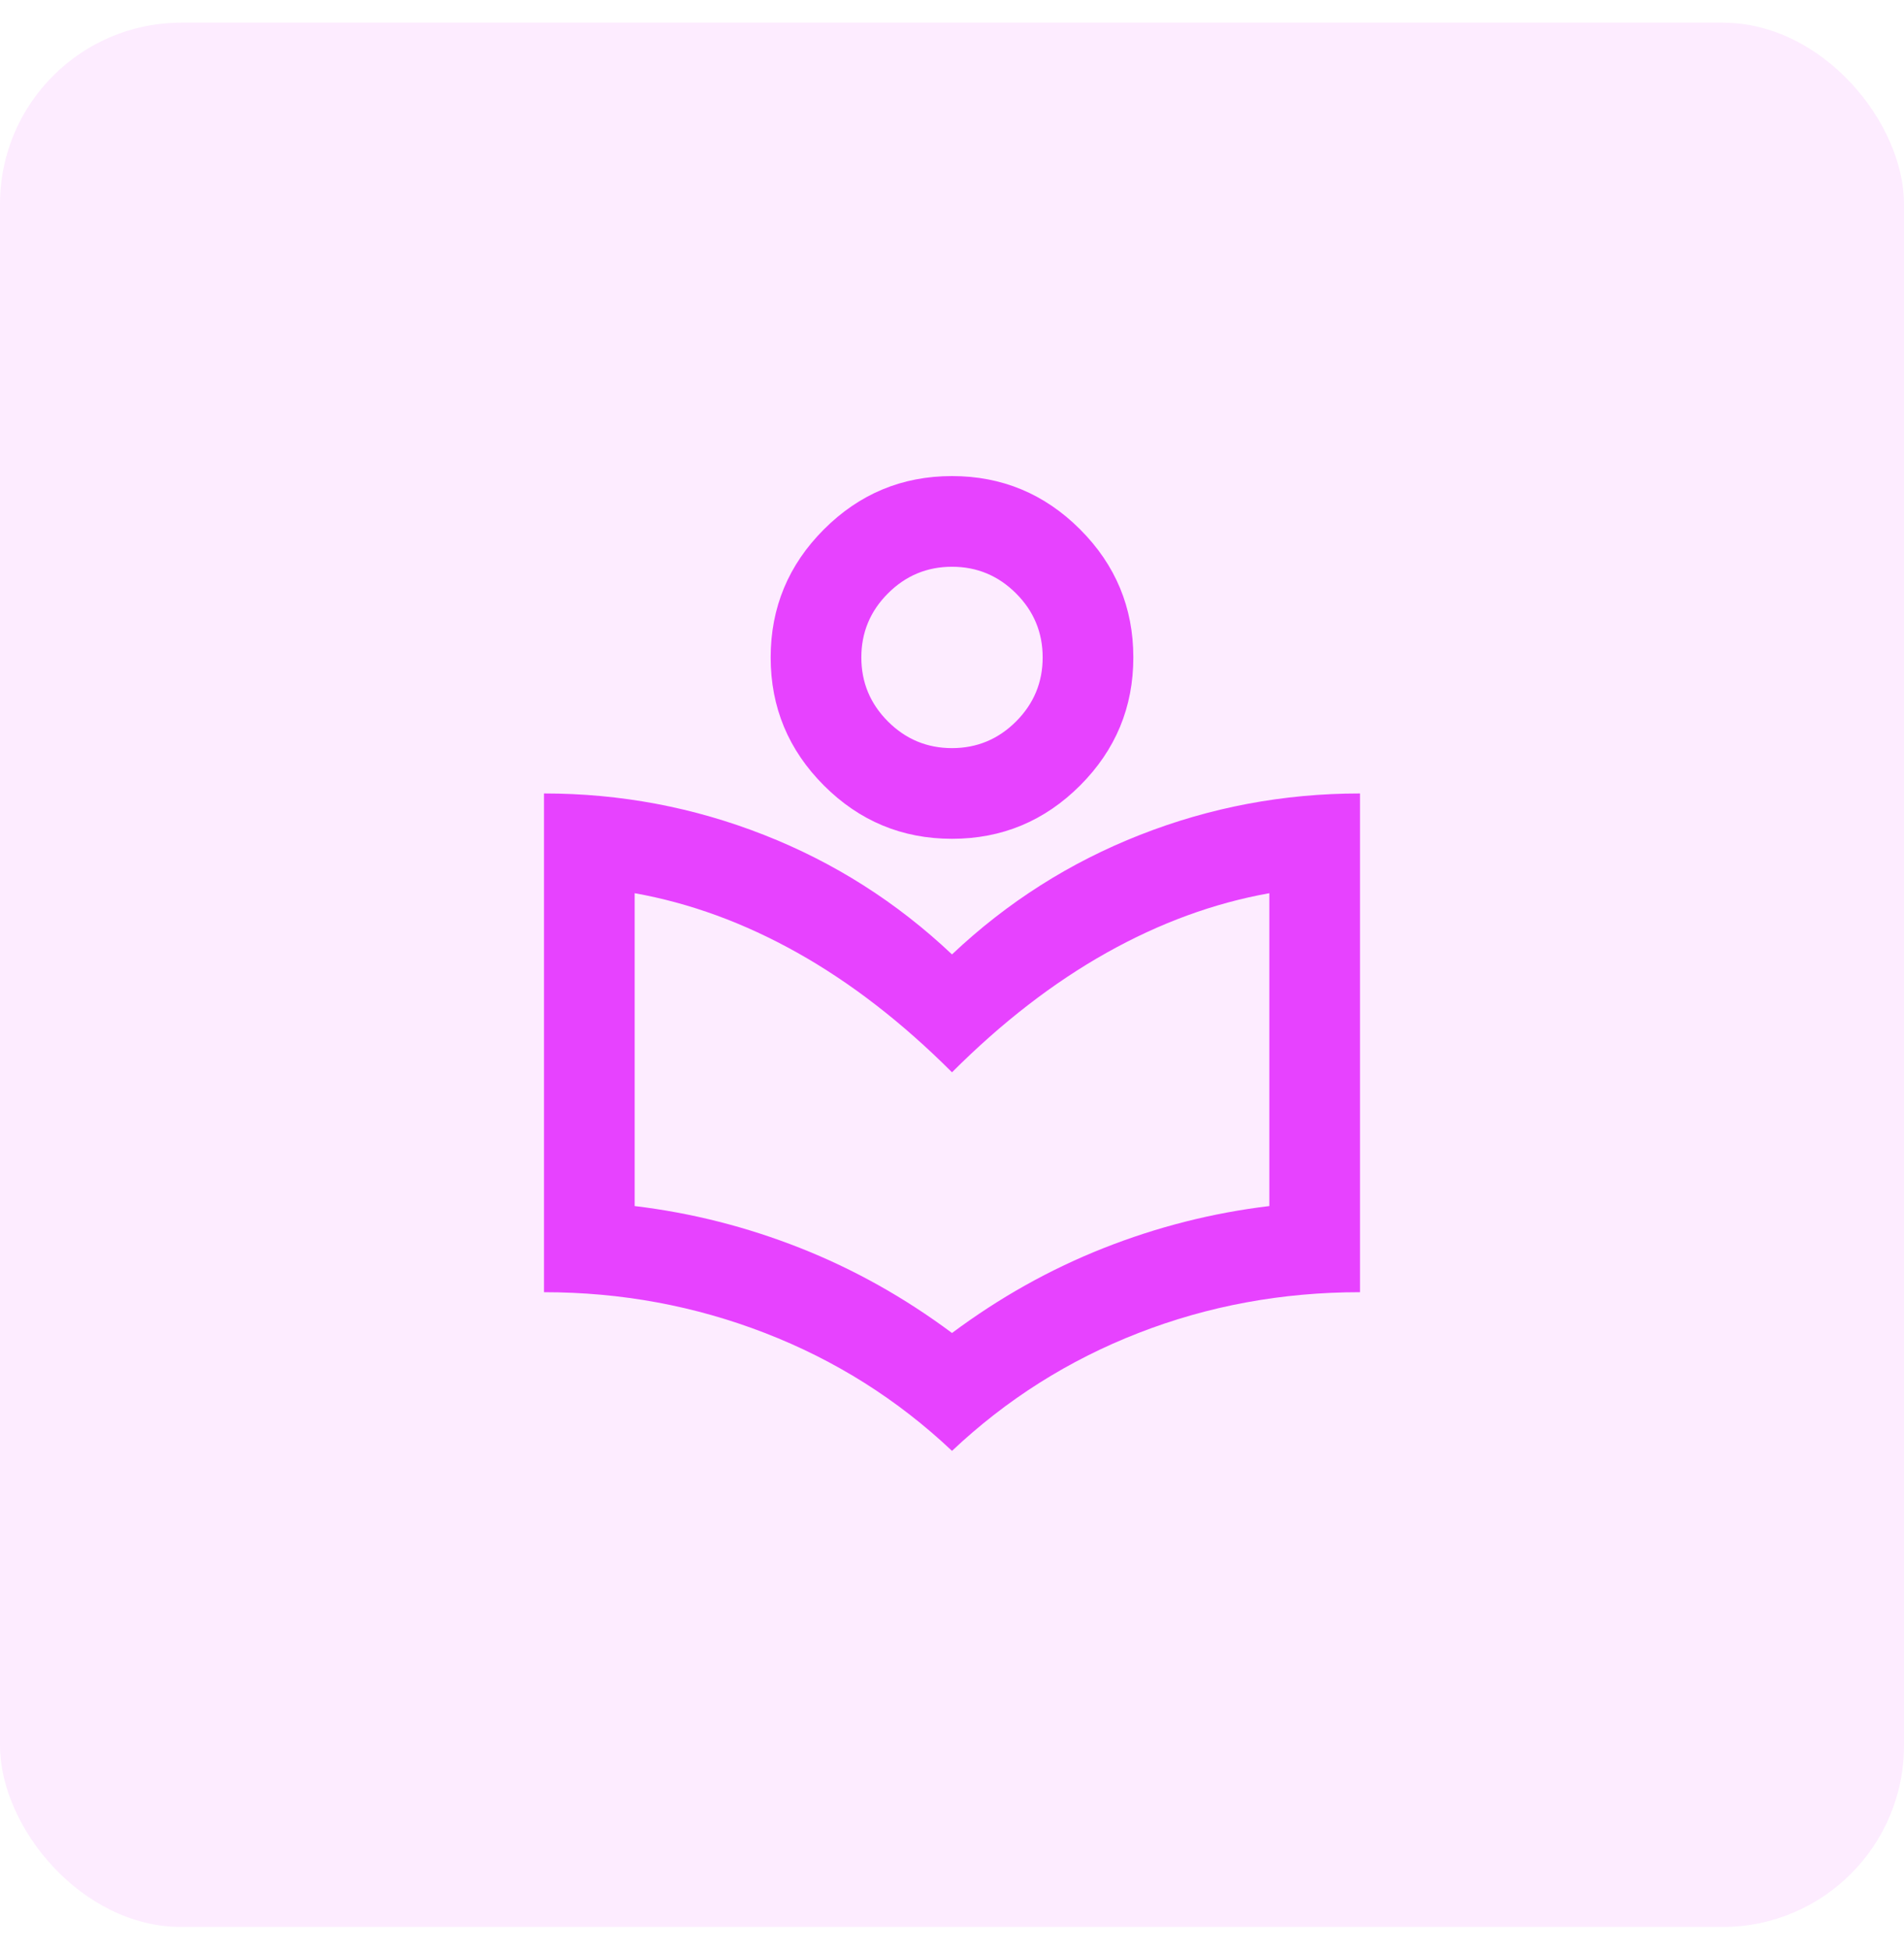<svg width="42" height="43" viewBox="0 0 42 43" fill="none" xmlns="http://www.w3.org/2000/svg">
<rect y="0.5" width="42" height="42" rx="4" fill="#E742FF" fill-opacity="0.1"/>
<path d="M21 32C19.8 30.867 18.425 30 16.875 29.4C15.325 28.8 13.7 28.5 12 28.5V17.5C13.683 17.5 15.3 17.804 16.85 18.413C18.4 19.021 19.783 19.9 21 21.05C22.217 19.9 23.6 19.021 25.15 18.413C26.7 17.804 28.317 17.5 30 17.5V28.5C28.283 28.5 26.654 28.8 25.113 29.4C23.571 30 22.2 30.867 21 32ZM21 29.4C22.05 28.617 23.167 27.992 24.35 27.525C25.533 27.058 26.75 26.75 28 26.6V19.7C26.783 19.917 25.587 20.354 24.413 21.012C23.238 21.671 22.1 22.55 21 23.65C19.9 22.55 18.762 21.671 17.587 21.012C16.413 20.354 15.217 19.917 14 19.7V26.6C15.25 26.75 16.467 27.058 17.65 27.525C18.833 27.992 19.95 28.617 21 29.4ZM21 18.5C19.9 18.5 18.958 18.108 18.175 17.325C17.392 16.542 17 15.6 17 14.5C17 13.4 17.392 12.458 18.175 11.675C18.958 10.892 19.9 10.5 21 10.5C22.1 10.5 23.042 10.892 23.825 11.675C24.608 12.458 25 13.4 25 14.5C25 15.6 24.608 16.542 23.825 17.325C23.042 18.108 22.1 18.5 21 18.5ZM21 16.5C21.55 16.5 22.021 16.304 22.413 15.912C22.804 15.521 23 15.05 23 14.5C23 13.95 22.804 13.479 22.413 13.088C22.021 12.696 21.55 12.5 21 12.5C20.45 12.5 19.979 12.696 19.587 13.088C19.196 13.479 19 13.95 19 14.5C19 15.05 19.196 15.521 19.587 15.912C19.979 16.304 20.45 16.5 21 16.5Z" fill="#E742FF"/>
</svg>
